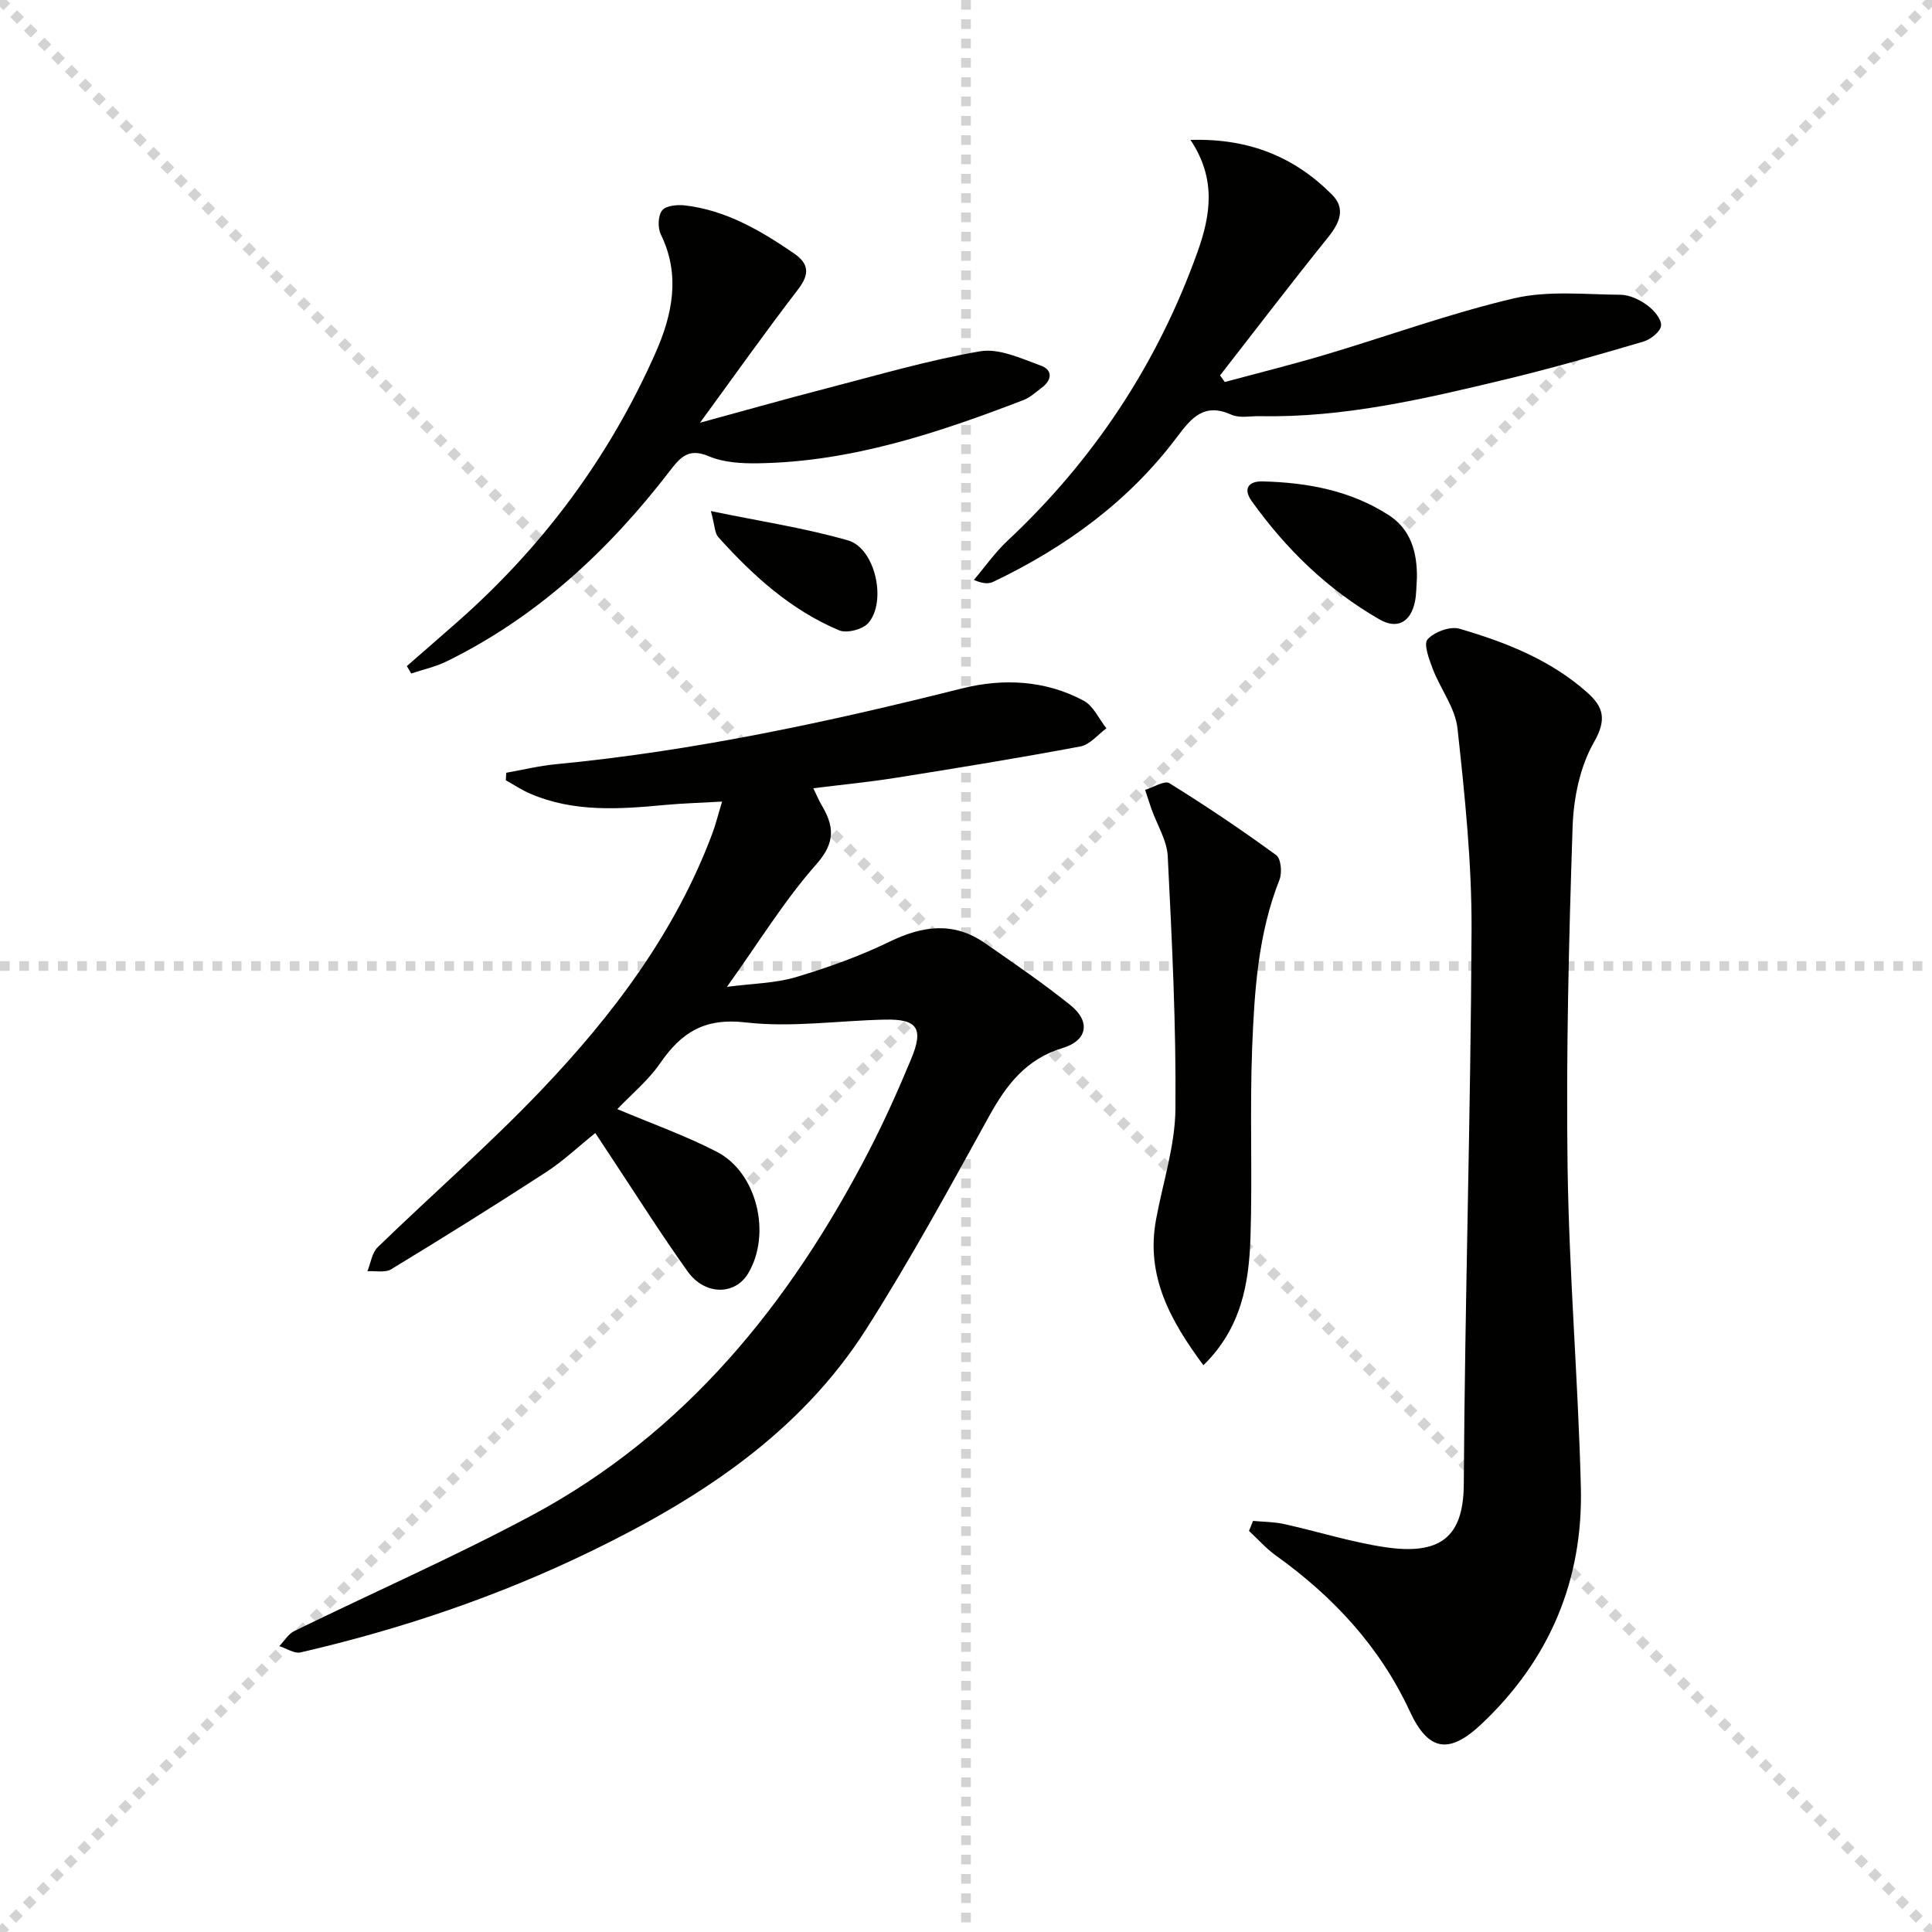 <svg enable-background="new 0 0 400 400" viewBox="0 0 400 400" xmlns="http://www.w3.org/2000/svg"><g stroke="lightgray" stroke-dasharray="1,1" stroke-width="1" transform="scale(2, 2)"><line x1="0" y1="0" x2="200" y2="200"></line><line x1="200" y1="0" x2="0" y2="200"></line><line x1="100" y1="0" x2="100" y2="200"></line><line x1="0" y1="100" x2="200" y2="100"></line></g><path d="m127.81 229.63c6.93 2.93 13.99 5.43 20.59 8.83 8.38 4.32 11.37 17.08 6.48 25.21-2.72 4.52-8.94 4.56-12.51-.43-5.51-7.71-10.57-15.74-15.81-23.64-1.01-1.52-2.01-3.05-3.31-5.02-3.51 2.82-6.64 5.8-10.2 8.11-10.57 6.87-21.27 13.54-32.05 20.09-1.26.77-3.27.31-4.93.41.69-1.68.93-3.8 2.12-4.96 11.23-10.89 23.06-21.19 33.85-32.5 14.88-15.6 27.8-32.72 35.46-53.22.69-1.84 1.15-3.75 2-6.55-4.34.25-8.05.35-11.74.69-9.48.89-18.93 1.57-27.99-2.33-1.76-.75-3.37-1.84-5.05-2.78.03-.52.06-1.03.1-1.55 3.4-.6 6.78-1.43 10.21-1.76 28.49-2.73 56.36-8.72 84.07-15.68 8.52-2.14 17.28-1.76 25.26 2.52 2.02 1.08 3.17 3.78 4.71 5.73-1.78 1.29-3.41 3.37-5.37 3.74-12.71 2.39-25.49 4.47-38.26 6.5-5.53.88-11.11 1.42-17.05 2.16.71 1.46 1.15 2.52 1.72 3.49 2.59 4.36 2.9 7.73-1.09 12.24-6.56 7.41-11.8 16-18.52 25.39 5.47-.72 10.03-.75 14.23-2 6.64-1.98 13.24-4.34 19.46-7.36 6.85-3.32 13.27-4.19 19.73.3 6 4.17 12.05 8.3 17.73 12.87 4.2 3.38 3.47 7.31-1.61 8.84-7.52 2.25-11.63 7.56-15.23 14.08-8.19 14.83-16.32 29.75-25.41 44.04-13.78 21.66-34.51 35.14-57.12 46.12-19.2 9.32-39.28 16.1-60.03 20.9-1.3.3-2.94-.83-4.42-1.3 1.02-1.06 1.86-2.51 3.1-3.12 16.27-7.96 32.89-15.26 48.86-23.78 32.01-17.06 53.76-43.98 70.14-75.67 3.2-6.19 6.05-12.58 8.73-19.02 2.62-6.31 1.27-8.26-5.41-8.12-9.64.2-19.4 1.68-28.88.58-8.45-.98-13.26 2.03-17.66 8.4-2.49 3.63-6.04 6.54-8.9 9.55z" fill="#010100"/><path d="m259.43 314.89c2.14.2 4.32.18 6.4.64 6.95 1.54 13.8 3.72 20.82 4.78 11.46 1.73 16.34-1.99 16.41-12.96.23-38.28 1.44-76.56 1.61-114.85.06-13.9-1.4-27.84-2.91-41.68-.46-4.23-3.51-8.14-5.11-12.3-.77-2-1.96-5.21-1.09-6.15 1.41-1.54 4.68-2.76 6.6-2.2 9.59 2.8 18.9 6.45 26.51 13.25 3.29 2.94 4.04 5.52 1.35 10.23-2.9 5.06-4.23 11.58-4.43 17.53-.78 23.46-1.36 46.94-1.04 70.4.31 22.11 2.19 44.19 2.75 66.3.48 19.24-6.44 35.73-20.57 49.06-6.68 6.3-10.99 5.7-14.85-2.64-6.2-13.36-15.81-23.7-27.65-32.19-2.06-1.47-3.77-3.42-5.64-5.15.28-.69.56-1.38.84-2.07z" fill="#010100"/><path d="m246.47 28.97c12.2-.38 21.6 3.58 29.32 11.34 2.89 2.9 1.55 5.88-.84 8.84-7.58 9.42-14.92 19.03-22.35 28.57.33.46.65.92.98 1.37 6.93-1.87 13.91-3.6 20.79-5.65 13.04-3.88 25.87-8.58 39.08-11.67 7.05-1.65 14.71-.8 22.1-.74 1.85.02 3.93 1.03 5.48 2.16 1.35.98 2.97 2.84 2.88 4.2-.08 1.22-2.15 2.89-3.65 3.33-9.55 2.81-19.12 5.57-28.8 7.89-16.62 3.99-33.29 7.9-50.57 7.55-2-.04-4.26.46-5.94-.3-5.62-2.53-8.25.6-11.27 4.63-9.99 13.32-23.12 22.84-38.04 29.97-.95.45-2.14.41-4.01-.39 2.3-2.71 4.36-5.68 6.94-8.09 17.94-16.8 31.09-36.71 39.37-59.84 2.7-7.56 3.93-15.12-1.47-23.17z" fill="#010100"/><path d="m84.23 137.91c3.44-3 6.89-6 10.32-9.02 17.77-15.61 31.58-34.19 41.15-55.79 3.47-7.83 5.27-16.1 1.12-24.56-.67-1.36-.6-3.88.27-4.98.79-1 3.16-1.22 4.74-1.03 8.5 1 15.66 5.21 22.55 9.93 3.1 2.13 3.29 4.28.87 7.43-6.76 8.79-13.17 17.85-20.32 27.63 9.29-2.53 17.68-4.91 26.11-7.09 10.59-2.74 21.13-5.85 31.89-7.7 3.93-.67 8.52 1.5 12.59 2.98 2.48.9 2.29 3.01.12 4.6-1.2.88-2.35 1.98-3.7 2.5-17.72 6.82-35.67 12.8-54.92 13.11-3.44.06-7.18-.15-10.27-1.46-4.16-1.76-5.86.17-8.04 3-12.63 16.42-27.49 30.29-46.28 39.49-2.29 1.12-4.85 1.67-7.29 2.49-.31-.51-.61-1.02-.91-1.53z" fill="#010100"/><path d="m249.15 282.66c-6.87-9.29-11.95-18.47-9.81-30.13 1.4-7.65 3.95-15.27 4.02-22.93.16-17.43-.72-34.88-1.59-52.3-.16-3.31-2.21-6.53-3.37-9.8-.47-1.31-.87-2.65-1.31-3.97 1.7-.51 4.01-2 5.01-1.38 7.56 4.68 14.95 9.66 22.13 14.9.99.72 1.25 3.66.67 5.1-4.42 11.16-5.18 22.92-5.65 34.64-.52 13.11.07 26.25-.35 39.36-.31 9.47-1.84 18.78-9.75 26.51z" fill="#010100"/><path d="m293.36 119.64c-.13 1.65-.08 3.35-.42 4.96-.88 4.2-3.64 5.76-7.32 3.65-10.67-6.12-19.33-14.52-26.46-24.49-1.89-2.64-.61-4.17 2.26-4.09 9.23.23 18.17 1.88 26.07 6.96 4.64 2.98 5.93 7.76 5.87 13.01z" fill="#010100"/><path d="m147.18 105.81c10.48 2.17 19.61 3.54 28.41 6.08 5.61 1.62 8.07 12.64 4.18 17.1-1.16 1.33-4.45 2.18-6.04 1.51-9.98-4.19-17.86-11.33-25.01-19.29-.75-.82-.71-2.35-1.54-5.4z" fill="#010100"/></svg>